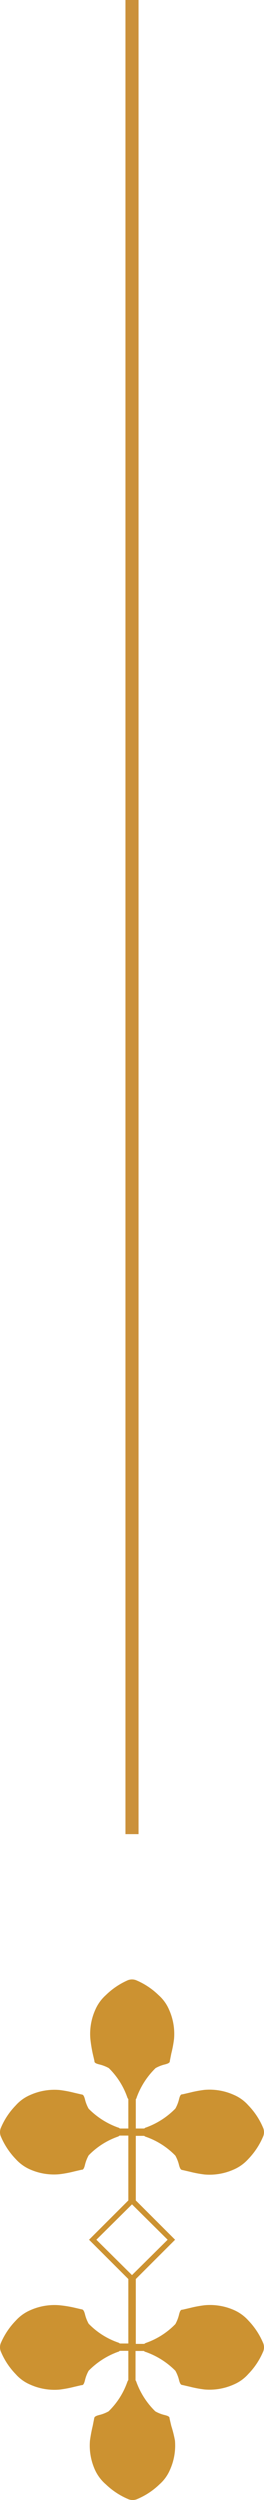 <svg xmlns="http://www.w3.org/2000/svg" width="20.158" height="190.827" viewBox="0 0 20.158 190.827">
  <g id="Group_2577" data-name="Group 2577" transform="translate(-109 -2504.683)">
    <path id="Artboard_8" data-name="Artboard 8" d="M18.88,26.16a3.22,3.22,0,0,0-1.11-.8A4.51,4.51,0,0,0,15.54,25a8.82,8.82,0,0,0-1.12.21l-.56.13c-.09,0-.18,0-.27.38a2.88,2.88,0,0,1-.28.72,5.79,5.79,0,0,1-2.23,1.43.39.39,0,0,0-.14.08h-.65V23l3-3-3-3V12.07h.64a.36.36,0,0,0,.15.08,5.79,5.79,0,0,1,2.23,1.43,2.88,2.88,0,0,1,.28.72c.09.35.18.37.27.38l.56.13a8.82,8.82,0,0,0,1.12.21,4.51,4.51,0,0,0,2.23-.38,3.22,3.22,0,0,0,1.11-.8A5.65,5.65,0,0,0,20,12.15a.86.86,0,0,0,0-.72,5.53,5.53,0,0,0-1.12-1.69,3.1,3.1,0,0,0-1.11-.8,4.51,4.51,0,0,0-2.23-.38,8.82,8.82,0,0,0-1.12.21l-.56.13c-.09,0-.18,0-.27.38a2.77,2.77,0,0,1-.28.71,6,6,0,0,1-2.23,1.44.25.25,0,0,0-.14.08h-.65V9.28a.35.35,0,0,0,.07-.15A6,6,0,0,1,11.8,6.9a2.77,2.77,0,0,1,.71-.28c.36-.09.38-.18.38-.27L13,5.79a8.82,8.82,0,0,0,.21-1.12,4.51,4.51,0,0,0-.38-2.23,3.1,3.1,0,0,0-.8-1.11A5.53,5.53,0,0,0,10.36.21a.86.86,0,0,0-.72,0A5.65,5.65,0,0,0,8,1.33a3.22,3.22,0,0,0-.8,1.11,4.51,4.51,0,0,0-.38,2.23A11,11,0,0,0,7,5.79l.13.56c0,.09,0,.18.38.27a2.88,2.88,0,0,1,.72.28A5.79,5.79,0,0,1,9.64,9.13a.47.47,0,0,0,.08.14v2.24H9.07a.28.28,0,0,0-.15-.08A6,6,0,0,1,6.69,10a2.77,2.77,0,0,1-.28-.71c-.09-.36-.18-.37-.27-.38l-.56-.13a8.82,8.82,0,0,0-1.12-.21,4.51,4.51,0,0,0-2.23.38,3.1,3.1,0,0,0-1.11.8A5.53,5.53,0,0,0,0,11.43a.86.86,0,0,0,0,.72,5.65,5.65,0,0,0,1.12,1.69,3.22,3.22,0,0,0,1.11.8A4.51,4.51,0,0,0,4.46,15a8.82,8.82,0,0,0,1.12-.21l.56-.13c.09,0,.18,0,.27-.38a2.88,2.88,0,0,1,.28-.72,5.79,5.79,0,0,1,2.23-1.43.35.35,0,0,0,.13-.08h.67V17l-3,3,3,3v4.92H9.07a.36.36,0,0,0-.15-.08,5.79,5.79,0,0,1-2.23-1.43,2.88,2.88,0,0,1-.28-.72c-.09-.35-.18-.37-.27-.38l-.56-.13A8.82,8.82,0,0,0,4.46,25a4.51,4.51,0,0,0-2.23.38,3.22,3.22,0,0,0-1.11.8A5.65,5.65,0,0,0,0,27.85a.86.86,0,0,0,0,.72,5.53,5.53,0,0,0,1.12,1.69,3.1,3.1,0,0,0,1.11.8,4.51,4.51,0,0,0,2.23.38,8.819,8.819,0,0,0,1.12-.21l.56-.13c.09,0,.18,0,.27-.38A2.77,2.77,0,0,1,6.69,30a6,6,0,0,1,2.23-1.44.25.25,0,0,0,.14-.08h.66v2.23a.53.53,0,0,0-.08.15A5.79,5.79,0,0,1,8.21,33.1a2.88,2.88,0,0,1-.72.28c-.35.09-.37.18-.38.27L7,34.21a11,11,0,0,0-.21,1.12,4.51,4.51,0,0,0,.38,2.23A3.22,3.22,0,0,0,8,38.67a5.65,5.65,0,0,0,1.69,1.12.86.86,0,0,0,.72,0,5.53,5.53,0,0,0,1.69-1.12,3.1,3.1,0,0,0,.8-1.11,4.51,4.51,0,0,0,.38-2.23A8.82,8.82,0,0,0,13,34.21l-.13-.56c0-.09,0-.18-.38-.27a2.77,2.77,0,0,1-.71-.28,6,6,0,0,1-1.44-2.23.37.37,0,0,0-.07-.14V28.49h.64a.28.28,0,0,0,.15.08A6,6,0,0,1,13.31,30a2.77,2.77,0,0,1,.28.71c.09.36.18.37.27.38l.56.13a8.82,8.82,0,0,0,1.12.21,4.51,4.51,0,0,0,2.23-.38,3.1,3.1,0,0,0,1.11-.8A5.53,5.53,0,0,0,20,28.57a.86.86,0,0,0,0-.72A5.65,5.65,0,0,0,18.88,26.16ZM10,17.3h0L12.72,20,10,22.7h0L7.28,20Z" transform="translate(109.079 2655.641)" fill="#cc9231"/>
    <path id="Path_4403" data-name="Path 4403" d="M-6195.921,2696.274v-140" transform="translate(6315 -51.592)" fill="none" stroke="#cb913b" stroke-width="1"/>
  </g>
</svg>
